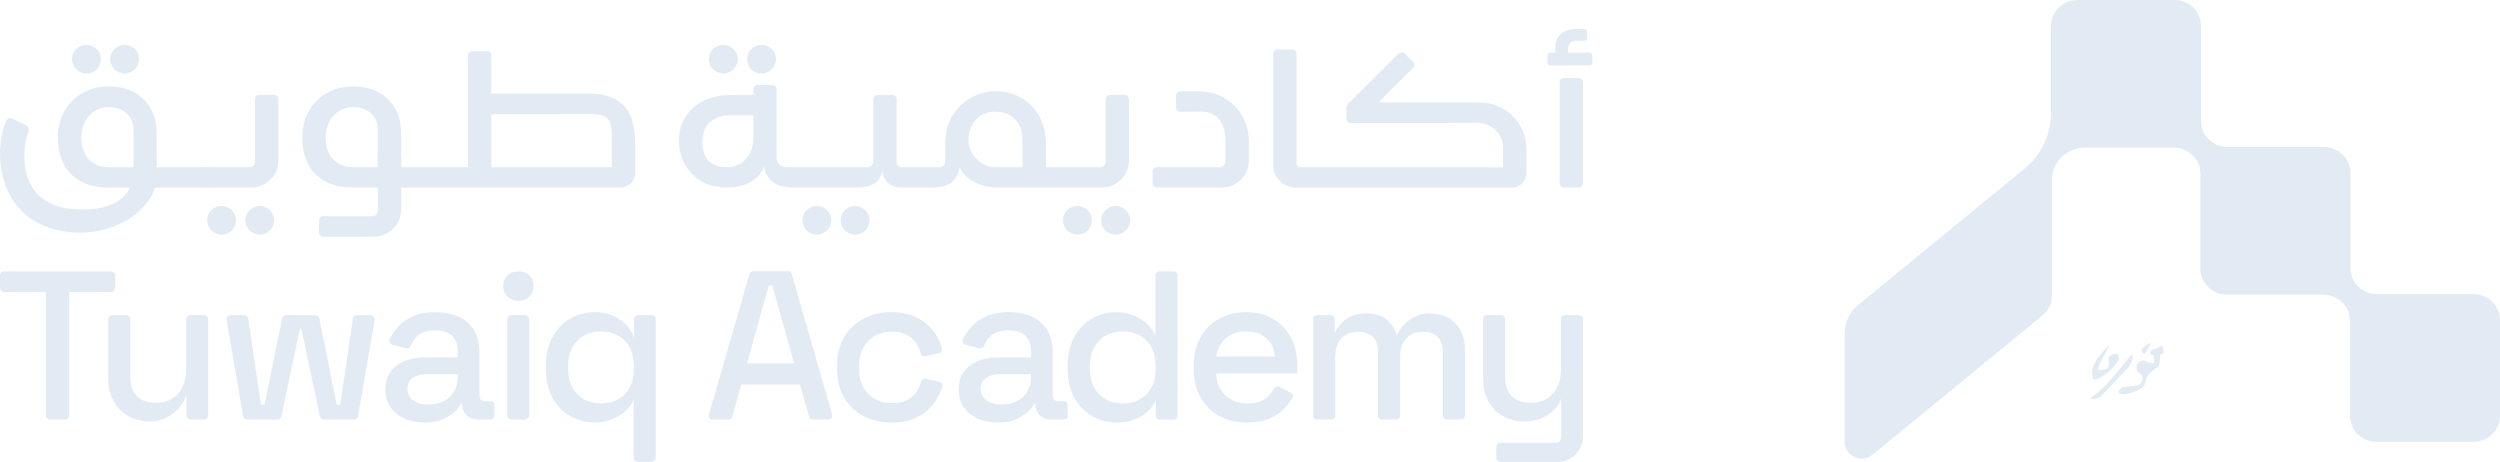 <svg width="92" height="17" viewBox="0 0 92 17" fill="none" xmlns="http://www.w3.org/2000/svg">
<path d="M57.56 6.904H58.091C58.182 6.904 58.255 6.831 58.255 6.741V3.031C58.255 2.941 58.182 2.869 58.091 2.869H57.56C57.469 2.869 57.396 2.941 57.396 3.031V6.741C57.396 6.831 57.469 6.904 57.56 6.904Z" fill="#E2EBF4"/>
<path d="M54.456 3.768H50.725L51.999 2.502C52.061 2.44 52.061 2.339 51.999 2.277L51.69 1.971C51.628 1.909 51.527 1.909 51.465 1.971L49.598 3.826C49.568 3.856 49.552 3.895 49.552 3.938V4.367C49.552 4.455 49.623 4.526 49.711 4.526L54.379 4.522C54.893 4.522 55.311 4.936 55.311 5.447V6.157L47.852 6.153C47.776 6.153 47.713 6.09 47.713 6.014V1.982C47.711 1.892 47.638 1.82 47.548 1.82H47.017C46.926 1.82 46.853 1.892 46.853 1.982V6.068C46.853 6.532 47.23 6.907 47.697 6.907H55.628C55.929 6.907 56.172 6.664 56.172 6.366V5.476C56.172 4.535 55.404 3.772 54.458 3.772" fill="#E2EBF4"/>
<path d="M21.639 3.443H18.083V2.024C18.083 1.947 18.02 1.884 17.942 1.884H17.365C17.287 1.884 17.224 1.947 17.224 2.024V6.154H14.765C14.765 6.154 14.765 5.179 14.761 4.854C14.755 4.354 14.573 3.878 14.161 3.547C13.85 3.297 13.454 3.182 12.99 3.182C12.626 3.182 12.302 3.265 12.02 3.429C11.738 3.592 11.518 3.817 11.359 4.1C11.201 4.383 11.122 4.711 11.122 5.082C11.122 5.997 11.61 6.903 13.002 6.903H22.828C23.13 6.904 23.375 6.66 23.375 6.36V5.37C23.375 4.49 23.221 3.443 21.64 3.443M13.902 6.154H13.022C12.281 6.154 11.983 5.639 11.983 5.067C11.983 4.396 12.432 3.94 12.981 3.94C13.529 3.94 13.902 4.272 13.902 4.762V6.153V6.154ZM22.514 6.154H18.083V4.203L21.767 4.197C22.334 4.197 22.515 4.391 22.515 4.974V6.154H22.514Z" fill="#E2EBF4"/>
<path d="M7.697 6.154H5.772L5.768 4.854C5.757 4.355 5.581 3.878 5.168 3.546C4.857 3.297 4.461 3.182 3.996 3.182C3.632 3.182 3.309 3.263 3.026 3.428C2.744 3.592 2.522 3.817 2.364 4.1C2.206 4.383 2.127 4.711 2.127 5.082C2.127 5.997 2.614 6.903 4.008 6.903H7.694V6.154H7.697ZM4.912 6.154H4.032C3.291 6.154 2.993 5.639 2.993 5.067C2.993 4.396 3.442 3.94 3.991 3.94C4.539 3.94 4.912 4.271 4.912 4.762V6.153V6.154Z" fill="#E2EBF4"/>
<path d="M45.06 3.605C44.778 3.442 44.454 3.359 44.09 3.359H43.44C43.35 3.359 43.276 3.431 43.276 3.522V3.952C43.276 4.042 43.35 4.115 43.441 4.114L44.23 4.109C44.397 4.109 44.547 4.151 44.679 4.235C44.811 4.317 44.914 4.439 44.988 4.599C45.061 4.759 45.098 4.948 45.098 5.167V5.936C45.098 6.056 45.001 6.153 44.881 6.153H42.58C42.489 6.153 42.415 6.226 42.415 6.317V6.741C42.415 6.831 42.489 6.904 42.58 6.904H44.957C45.51 6.904 45.958 6.458 45.958 5.909V5.261C45.958 4.889 45.879 4.562 45.721 4.279C45.562 3.996 45.342 3.772 45.059 3.608" fill="#E2EBF4"/>
<path d="M57.7 1.938V1.836C57.7 1.766 57.711 1.706 57.735 1.655C57.759 1.604 57.792 1.566 57.834 1.539C57.876 1.512 57.924 1.499 57.978 1.499H58.303C58.361 1.501 58.409 1.454 58.409 1.396V1.174C58.409 1.116 58.361 1.07 58.305 1.07H57.926C57.495 1.07 57.239 1.398 57.239 1.674V1.937H57.051C56.993 1.937 56.947 1.984 56.947 2.04V2.305C56.947 2.363 56.994 2.409 57.051 2.409H58.493C58.551 2.409 58.597 2.361 58.597 2.305V2.04C58.597 1.982 58.551 1.937 58.493 1.937H57.702L57.7 1.938Z" fill="#E2EBF4"/>
<path d="M40.48 6.154H38.488V5.243C38.488 4.201 37.731 3.356 36.655 3.356C35.643 3.356 34.783 4.147 34.783 5.243V5.954C34.783 6.065 34.692 6.154 34.582 6.154H33.164C33.072 6.154 32.997 6.079 32.997 5.988V3.655C32.997 3.565 32.924 3.493 32.833 3.493H32.302C32.211 3.493 32.137 3.565 32.137 3.655V5.951C32.137 6.064 32.046 6.154 31.934 6.154H29.005C28.852 6.154 28.742 6.123 28.678 6.061C28.613 5.999 28.58 5.898 28.58 5.761V3.292C28.58 3.202 28.508 3.13 28.418 3.13H27.871C27.789 3.13 27.722 3.195 27.722 3.278V3.494H26.825V3.497C25.829 3.511 24.984 4.125 24.984 5.155C24.984 6.186 25.717 6.904 26.73 6.904C27.587 6.904 28.009 6.496 28.116 6.117C28.168 6.484 28.373 6.903 29.25 6.903H31.503C32.077 6.903 32.353 6.728 32.468 6.307C32.526 6.665 32.73 6.903 33.247 6.903H34.309C34.837 6.903 35.225 6.724 35.315 6.153C35.519 6.64 36.127 6.903 36.724 6.903H40.541C41.096 6.903 41.547 6.456 41.547 5.902V3.654C41.547 3.564 41.473 3.491 41.383 3.491H40.852C40.761 3.491 40.687 3.564 40.687 3.654V5.947C40.687 6.061 40.595 6.154 40.479 6.154M27.723 5.067C27.723 5.783 27.242 6.154 26.766 6.154C26.17 6.154 25.845 5.85 25.845 5.206C25.845 4.563 26.31 4.244 26.84 4.244H27.723V5.067ZM37.628 6.154H36.634C36.158 6.154 35.642 5.736 35.642 5.155C35.642 4.525 36.066 4.11 36.604 4.11C37.193 4.11 37.628 4.471 37.628 5.132V6.154Z" fill="#E2EBF4"/>
<path d="M4.781 6.882C4.562 7.482 3.765 7.78 2.682 7.693C0.712 7.536 0.746 5.67 1.05 4.83C1.08 4.745 1.039 4.652 0.957 4.611L0.477 4.37C0.382 4.323 0.264 4.359 0.223 4.456C-0.302 5.703 -0.051 8.351 2.699 8.556C3.993 8.652 5.376 7.963 5.709 6.882H4.781Z" fill="#E2EBF4"/>
<path d="M10.103 3.491H9.525C9.448 3.491 9.384 3.554 9.384 3.632V5.946C9.384 6.061 9.291 6.154 9.175 6.154H7.548V6.903H9.243C9.796 6.903 10.244 6.457 10.244 5.908V3.632C10.244 3.554 10.181 3.491 10.103 3.491Z" fill="#E2EBF4"/>
<path d="M39.65 7.579C39.355 7.579 39.118 7.815 39.118 8.107C39.118 8.4 39.357 8.636 39.65 8.636C39.942 8.636 40.181 8.4 40.181 8.107C40.181 7.815 39.942 7.579 39.65 7.579Z" fill="#E2EBF4"/>
<path d="M41.055 7.579C40.761 7.579 40.524 7.815 40.524 8.107C40.524 8.4 40.762 8.636 41.055 8.636C41.348 8.636 41.586 8.4 41.586 8.107C41.586 7.815 41.348 7.579 41.055 7.579Z" fill="#E2EBF4"/>
<path d="M30.062 7.579C29.768 7.579 29.531 7.815 29.531 8.107C29.531 8.4 29.769 8.636 30.062 8.636C30.355 8.636 30.593 8.4 30.593 8.107C30.593 7.815 30.355 7.579 30.062 7.579Z" fill="#E2EBF4"/>
<path d="M31.468 7.579C31.174 7.579 30.936 7.815 30.936 8.107C30.936 8.4 31.175 8.636 31.468 8.636C31.76 8.636 31.999 8.4 31.999 8.107C31.999 7.815 31.76 7.579 31.468 7.579Z" fill="#E2EBF4"/>
<path d="M8.154 7.579C7.86 7.579 7.623 7.815 7.623 8.107C7.623 8.4 7.862 8.636 8.154 8.636C8.447 8.636 8.686 8.4 8.686 8.107C8.686 7.815 8.447 7.579 8.154 7.579Z" fill="#E2EBF4"/>
<path d="M9.56 7.579C9.266 7.579 9.028 7.815 9.028 8.107C9.028 8.4 9.267 8.636 9.56 8.636C9.852 8.636 10.091 8.4 10.091 8.107C10.091 7.815 9.852 7.579 9.56 7.579Z" fill="#E2EBF4"/>
<path d="M26.618 2.706C26.912 2.706 27.15 2.469 27.15 2.178C27.15 1.887 26.911 1.649 26.618 1.649C26.326 1.649 26.087 1.885 26.087 2.178C26.087 2.47 26.326 2.706 26.618 2.706Z" fill="#E2EBF4"/>
<path d="M28.024 2.706C28.318 2.706 28.555 2.469 28.555 2.178C28.555 1.887 28.317 1.649 28.024 1.649C27.731 1.649 27.493 1.885 27.493 2.178C27.493 2.47 27.731 2.706 28.024 2.706Z" fill="#E2EBF4"/>
<path d="M3.183 2.706C3.477 2.706 3.714 2.469 3.714 2.178C3.714 1.887 3.475 1.649 3.183 1.649C2.89 1.649 2.651 1.885 2.651 2.178C2.651 2.47 2.89 2.706 3.183 2.706Z" fill="#E2EBF4"/>
<path d="M4.587 2.706C4.881 2.706 5.118 2.469 5.118 2.178C5.118 1.887 4.879 1.649 4.587 1.649C4.294 1.649 4.055 1.885 4.055 2.178C4.055 2.47 4.294 2.706 4.587 2.706Z" fill="#E2EBF4"/>
<path d="M13.904 5.735V7.709C13.904 7.877 13.825 7.959 13.668 7.959H11.881C11.804 7.959 11.74 8.022 11.74 8.1V8.57C11.74 8.648 11.804 8.711 11.881 8.711H13.754C14.311 8.711 14.765 8.261 14.765 7.705V5.735H13.905H13.904Z" fill="#E2EBF4"/>
<path d="M1.694 15.285V10.747H0.163C0.074 10.747 0 10.673 0 10.584V10.146C0 10.056 0.074 9.984 0.163 9.984H4.075C4.165 9.984 4.239 10.056 4.239 10.146V10.584C4.239 10.673 4.165 10.747 4.075 10.747H2.545V15.285C2.545 15.371 2.475 15.44 2.389 15.44H1.848C1.763 15.44 1.693 15.371 1.693 15.285" fill="#E2EBF4"/>
<path d="M5.51 15.509C5.216 15.509 4.953 15.445 4.721 15.314C4.49 15.184 4.309 14.999 4.178 14.761C4.046 14.522 3.982 14.236 3.982 13.903V11.759C3.982 11.669 4.055 11.596 4.146 11.596H4.63C4.721 11.596 4.794 11.669 4.794 11.759V13.85C4.794 14.181 4.878 14.428 5.046 14.586C5.213 14.745 5.448 14.824 5.747 14.824C6.078 14.824 6.344 14.714 6.547 14.492C6.749 14.272 6.85 13.953 6.85 13.538V11.759C6.85 11.669 6.924 11.596 7.014 11.596H7.498C7.587 11.596 7.661 11.669 7.661 11.759V15.285C7.661 15.37 7.591 15.44 7.506 15.44H7.003C6.927 15.44 6.865 15.378 6.865 15.302V14.534C6.742 14.882 6.32 15.509 5.51 15.509Z" fill="#E2EBF4"/>
<path d="M8.945 15.31L8.339 11.786C8.322 11.687 8.398 11.596 8.5 11.596H8.982C9.06 11.596 9.125 11.652 9.136 11.729L9.602 14.901H9.731L10.384 11.719C10.398 11.647 10.461 11.596 10.535 11.596H11.597C11.67 11.596 11.734 11.649 11.749 11.719L12.394 14.901H12.518L12.988 11.729C12.999 11.652 13.064 11.596 13.142 11.596H13.624C13.726 11.596 13.802 11.687 13.786 11.786L13.179 15.31C13.167 15.385 13.101 15.439 13.026 15.439H11.921C11.847 15.439 11.784 15.386 11.769 15.315L11.09 12.1H11.034L10.355 15.315C10.34 15.387 10.277 15.439 10.203 15.439H9.098C9.023 15.439 8.957 15.384 8.945 15.31Z" fill="#E2EBF4"/>
<path d="M15.64 15.549C15.362 15.549 15.114 15.502 14.897 15.409C14.678 15.314 14.505 15.178 14.376 14.995C14.247 14.815 14.182 14.593 14.182 14.334C14.182 14.074 14.247 13.848 14.376 13.675C14.505 13.501 14.68 13.37 14.903 13.282C15.126 13.194 15.379 13.15 15.664 13.15H16.845V12.899C16.845 12.676 16.777 12.497 16.641 12.362C16.504 12.227 16.294 12.159 16.011 12.159C15.727 12.159 15.519 12.224 15.373 12.354C15.261 12.452 15.177 12.574 15.123 12.72C15.096 12.794 15.019 12.84 14.941 12.815L14.439 12.688C14.347 12.665 14.297 12.562 14.34 12.476C14.417 12.324 14.527 12.175 14.629 12.052C14.769 11.883 14.953 11.747 15.184 11.643C15.416 11.54 15.694 11.487 16.02 11.487C16.523 11.487 16.92 11.614 17.209 11.869C17.498 12.123 17.642 12.485 17.642 12.952V14.534C17.642 14.69 17.715 14.767 17.862 14.767H18.065C18.136 14.767 18.193 14.824 18.193 14.895V15.31C18.193 15.381 18.136 15.437 18.065 15.437H17.586C17.104 15.437 16.993 15.041 16.993 14.799C16.875 15.142 16.448 15.357 16.286 15.432C16.123 15.508 15.908 15.546 15.64 15.546M15.759 14.885C16.084 14.885 16.347 14.794 16.547 14.609C16.746 14.424 16.846 14.171 16.846 13.848V13.77H15.711C15.496 13.77 15.322 13.816 15.191 13.906C15.06 13.998 14.994 14.132 14.994 14.307C14.994 14.483 15.061 14.624 15.198 14.728C15.336 14.832 15.521 14.884 15.758 14.884" fill="#E2EBF4"/>
<path d="M36.737 15.549C36.459 15.549 36.211 15.502 35.993 15.409C35.775 15.314 35.602 15.178 35.473 14.995C35.343 14.815 35.279 14.593 35.279 14.334C35.279 14.074 35.343 13.848 35.473 13.675C35.602 13.501 35.777 13.37 36 13.282C36.223 13.194 36.476 13.15 36.761 13.15H37.942V12.899C37.942 12.676 37.873 12.497 37.738 12.362C37.601 12.227 37.391 12.159 37.108 12.159C36.824 12.159 36.616 12.224 36.469 12.354C36.357 12.452 36.274 12.574 36.22 12.72C36.193 12.794 36.116 12.84 36.038 12.815L35.536 12.688C35.444 12.665 35.394 12.562 35.437 12.476C35.514 12.324 35.624 12.175 35.726 12.052C35.866 11.883 36.05 11.747 36.281 11.643C36.513 11.54 36.791 11.487 37.117 11.487C37.62 11.487 38.017 11.614 38.306 11.869C38.595 12.123 38.74 12.485 38.74 12.952V14.534C38.74 14.69 38.813 14.767 38.96 14.767H39.163C39.234 14.767 39.291 14.824 39.291 14.895V15.31C39.291 15.381 39.234 15.437 39.163 15.437H38.684C38.202 15.437 38.091 15.041 38.091 14.799C37.974 15.142 37.547 15.357 37.384 15.432C37.221 15.508 37.006 15.546 36.738 15.546M36.856 14.885C37.181 14.885 37.444 14.794 37.644 14.609C37.843 14.424 37.943 14.171 37.943 13.848V13.77H36.808C36.593 13.77 36.419 13.816 36.288 13.906C36.157 13.998 36.091 14.132 36.091 14.307C36.091 14.483 36.158 14.624 36.295 14.728C36.432 14.832 36.618 14.884 36.854 14.884" fill="#E2EBF4"/>
<path d="M19.076 11.074C18.919 11.074 18.786 11.023 18.678 10.922C18.57 10.821 18.516 10.69 18.516 10.529C18.516 10.368 18.57 10.237 18.678 10.136C18.785 10.035 18.918 9.984 19.076 9.984C19.234 9.984 19.373 10.035 19.478 10.136C19.582 10.237 19.635 10.368 19.635 10.529C19.635 10.69 19.582 10.821 19.478 10.922C19.373 11.023 19.239 11.074 19.076 11.074ZM18.666 15.276V11.759C18.666 11.668 18.74 11.596 18.829 11.596H19.313C19.403 11.596 19.477 11.668 19.477 11.759V15.276C19.477 15.367 19.403 15.439 19.313 15.439H18.829C18.74 15.439 18.666 15.367 18.666 15.276Z" fill="#E2EBF4"/>
<path d="M23.482 16.997C23.392 16.997 23.319 16.925 23.319 16.835V14.722C23.208 15.026 22.662 15.547 21.885 15.547C21.56 15.547 21.26 15.469 20.986 15.313C20.713 15.157 20.496 14.933 20.332 14.639C20.169 14.345 20.088 13.991 20.088 13.574V13.458C20.088 13.042 20.171 12.688 20.336 12.393C20.502 12.1 20.721 11.875 20.994 11.719C21.267 11.563 21.587 11.486 21.908 11.486C22.694 11.486 23.238 12.029 23.334 12.44V11.745C23.334 11.662 23.401 11.595 23.486 11.595H23.975C24.061 11.595 24.131 11.664 24.131 11.749V16.835C24.131 16.925 24.057 16.997 23.967 16.997H23.483H23.482ZM22.112 14.847C22.469 14.847 22.761 14.736 22.986 14.512C23.212 14.289 23.325 13.969 23.325 13.553V13.484C23.325 13.074 23.21 12.756 22.982 12.533C22.754 12.309 22.464 12.198 22.112 12.198C21.76 12.198 21.478 12.309 21.25 12.533C21.02 12.756 20.907 13.074 20.907 13.484V13.553C20.907 13.969 21.022 14.289 21.25 14.512C21.478 14.735 21.765 14.847 22.112 14.847Z" fill="#E2EBF4"/>
<path d="M26.083 15.272L27.583 10.077C27.599 10.02 27.651 9.982 27.71 9.982H29.009C29.068 9.982 29.119 10.021 29.135 10.077L30.628 15.272C30.651 15.356 30.588 15.439 30.501 15.439H29.901C29.842 15.439 29.79 15.399 29.774 15.343L29.438 14.152H27.28L26.944 15.343C26.928 15.399 26.877 15.439 26.817 15.439H26.21C26.123 15.439 26.059 15.355 26.083 15.272ZM27.491 13.374H29.225L28.421 10.505H28.294L27.49 13.374H27.491Z" fill="#E2EBF4"/>
<path d="M32.798 15.549C32.425 15.549 32.087 15.47 31.785 15.314C31.483 15.158 31.245 14.933 31.068 14.636C30.891 14.34 30.804 13.985 30.804 13.568V13.467C30.804 13.051 30.893 12.696 31.068 12.402C31.243 12.109 31.483 11.883 31.785 11.725C32.087 11.566 32.425 11.487 32.798 11.487C33.171 11.487 33.489 11.555 33.751 11.691C34.013 11.825 34.224 12.005 34.385 12.228C34.518 12.414 34.612 12.616 34.667 12.835C34.686 12.907 34.639 12.98 34.566 12.996L34.037 13.106C33.967 13.121 33.9 13.078 33.883 13.009C33.852 12.886 33.805 12.771 33.742 12.666C33.657 12.526 33.54 12.414 33.387 12.332C33.234 12.248 33.043 12.207 32.812 12.207C32.581 12.207 32.382 12.258 32.202 12.359C32.02 12.46 31.878 12.607 31.772 12.796C31.667 12.986 31.614 13.216 31.614 13.486V13.556C31.614 13.826 31.667 14.058 31.772 14.249C31.876 14.442 32.02 14.588 32.202 14.686C32.382 14.784 32.587 14.834 32.812 14.834C33.154 14.834 33.413 14.748 33.593 14.573C33.743 14.427 33.847 14.246 33.904 14.031C33.922 13.962 33.991 13.921 34.059 13.936L34.584 14.056C34.659 14.073 34.704 14.15 34.682 14.223C34.616 14.436 34.517 14.635 34.384 14.82C34.223 15.043 34.012 15.221 33.75 15.353C33.487 15.486 33.169 15.553 32.796 15.553" fill="#E2EBF4"/>
<path d="M41.086 15.549C40.766 15.549 40.469 15.47 40.195 15.314C39.922 15.158 39.703 14.934 39.537 14.64C39.373 14.347 39.289 13.993 39.289 13.576V13.459C39.289 13.049 39.371 12.695 39.533 12.4C39.696 12.104 39.914 11.878 40.187 11.722C40.46 11.566 40.759 11.489 41.086 11.489C41.955 11.489 42.398 12.071 42.52 12.337V10.116C42.52 10.044 42.579 9.985 42.651 9.985H43.199C43.271 9.985 43.33 10.044 43.33 10.116V15.31C43.33 15.382 43.271 15.441 43.199 15.441H42.666C42.593 15.441 42.534 15.382 42.534 15.31V14.722C42.443 14.977 42.03 15.551 41.085 15.551M41.315 14.847C41.666 14.847 41.956 14.736 42.185 14.512C42.414 14.289 42.527 13.969 42.527 13.553V13.484C42.527 13.074 42.414 12.756 42.189 12.534C41.963 12.309 41.67 12.198 41.315 12.198C40.959 12.198 40.68 12.309 40.452 12.534C40.223 12.756 40.109 13.074 40.109 13.484V13.553C40.109 13.969 40.224 14.289 40.452 14.512C40.68 14.735 40.968 14.847 41.315 14.847Z" fill="#E2EBF4"/>
<path d="M45.896 15.549C45.502 15.549 45.158 15.467 44.864 15.304C44.57 15.14 44.339 14.909 44.174 14.61C44.008 14.311 43.926 13.964 43.926 13.569V13.476C43.926 13.076 44.008 12.726 44.17 12.427C44.333 12.128 44.56 11.898 44.852 11.734C45.143 11.57 45.481 11.489 45.864 11.489C46.248 11.489 46.565 11.57 46.845 11.734C47.126 11.898 47.345 12.124 47.503 12.415C47.66 12.707 47.739 13.047 47.739 13.437V13.741H44.753C44.764 14.079 44.877 14.348 45.096 14.547C45.315 14.748 45.586 14.847 45.912 14.847C46.216 14.847 46.446 14.78 46.601 14.644C46.724 14.538 46.823 14.419 46.902 14.286C46.938 14.226 47.014 14.204 47.076 14.235L47.508 14.457C47.576 14.491 47.601 14.576 47.561 14.64C47.495 14.749 47.411 14.862 47.309 14.979C47.17 15.14 46.988 15.275 46.762 15.384C46.535 15.492 46.247 15.547 45.896 15.547M44.762 13.123H46.913C46.892 12.832 46.786 12.606 46.597 12.442C46.409 12.278 46.162 12.197 45.856 12.197C45.551 12.197 45.304 12.278 45.113 12.442C44.922 12.606 44.804 12.832 44.762 13.123Z" fill="#E2EBF4"/>
<path d="M48.322 15.307V11.726C48.322 11.654 48.381 11.595 48.454 11.595H48.986C49.059 11.595 49.118 11.654 49.118 11.726V12.257C49.286 11.882 49.638 11.532 50.261 11.532C50.55 11.532 50.782 11.591 50.959 11.707C51.121 11.815 51.336 12.077 51.406 12.343C51.483 12.118 51.882 11.532 52.6 11.532C52.852 11.532 53.076 11.583 53.27 11.684C53.464 11.785 53.619 11.937 53.735 12.136C53.851 12.337 53.909 12.585 53.909 12.881V15.306C53.909 15.378 53.85 15.437 53.777 15.437H53.23C53.158 15.437 53.098 15.378 53.098 15.306V12.943C53.098 12.708 53.034 12.528 52.906 12.401C52.777 12.274 52.595 12.211 52.359 12.211C52.107 12.211 51.904 12.291 51.752 12.452C51.599 12.613 51.523 12.844 51.523 13.146V15.306C51.523 15.378 51.464 15.437 51.391 15.437H50.843C50.77 15.437 50.711 15.378 50.711 15.306V12.943C50.711 12.708 50.646 12.528 50.518 12.401C50.389 12.274 50.207 12.211 49.971 12.211C49.719 12.211 49.518 12.291 49.365 12.452C49.213 12.613 49.137 12.844 49.137 13.146V15.306C49.137 15.378 49.077 15.437 49.005 15.437H48.458C48.385 15.437 48.326 15.378 48.326 15.306" fill="#E2EBF4"/>
<path d="M55.064 16.868V16.428C55.064 16.356 55.123 16.297 55.196 16.297H57.23C57.377 16.297 57.45 16.22 57.45 16.064V14.664C57.386 14.921 56.969 15.511 56.103 15.511C55.809 15.511 55.547 15.445 55.316 15.315C55.084 15.186 54.903 15.001 54.773 14.762C54.641 14.524 54.576 14.24 54.576 13.913V11.728C54.576 11.656 54.636 11.597 54.708 11.597H55.257C55.329 11.597 55.388 11.656 55.388 11.728V13.85C55.388 14.183 55.473 14.428 55.64 14.586C55.808 14.745 56.041 14.824 56.342 14.824C56.672 14.824 56.939 14.715 57.141 14.496C57.342 14.278 57.444 13.961 57.444 13.546V11.728C57.444 11.656 57.503 11.597 57.576 11.597H58.124C58.197 11.597 58.256 11.656 58.256 11.728V16.06C58.256 16.579 57.833 17 57.311 17H55.197C55.125 17 55.065 16.941 55.065 16.869" fill="#E2EBF4"/>
<path d="M91.029 10.824H87.469C86.932 10.824 86.497 10.396 86.497 9.867V6.367C86.497 5.838 86.061 5.41 85.524 5.41H81.97C81.433 5.41 80.998 4.982 80.998 4.453V0.957C80.998 0.428 80.562 0 80.025 0H76.448C75.911 0 75.476 0.428 75.476 0.957V4.159C75.476 4.949 75.118 5.7 74.501 6.207L68.382 11.221C68.066 11.479 67.883 11.863 67.883 12.266V16.257C67.883 16.781 68.504 17.067 68.913 16.731L75.158 11.614C75.38 11.432 75.509 11.162 75.509 10.879V6.627C75.509 5.968 76.052 5.433 76.722 5.433H80.001C80.538 5.433 80.974 5.862 80.974 6.39V9.887C80.974 10.415 81.409 10.844 81.946 10.844H85.506C86.043 10.844 86.478 11.272 86.478 11.8V15.301C86.478 15.829 86.913 16.257 87.451 16.257H91.028C91.565 16.257 92 15.829 92 15.301V11.782C92 11.253 91.565 10.825 91.028 10.825" fill="#E2EBF4"/>
<path d="M78.903 12.76C79.112 12.615 79.138 12.584 79.13 12.68L78.969 12.961C78.911 13.102 78.693 12.906 78.901 12.76H78.903Z" fill="#E2EBF4"/>
<path d="M77.218 13.146C77.316 13.011 77.422 12.889 77.542 12.776C77.559 12.76 77.619 12.695 77.642 12.692C77.645 12.692 77.641 12.7 77.635 12.708C77.629 12.716 77.624 12.723 77.623 12.726C77.573 12.813 77.221 13.441 77.217 13.555C77.211 13.677 77.488 13.599 77.562 13.543C77.607 13.509 77.604 13.443 77.606 13.384C77.608 13.278 77.549 13.182 77.644 13.098C77.708 13.043 77.838 12.991 77.914 13.041C78.097 13.16 77.826 13.442 77.744 13.538C77.642 13.653 77.526 13.753 77.397 13.83C77.321 13.876 77.116 14.028 77.029 13.948C77.016 13.936 77.011 13.916 77.006 13.901C76.936 13.611 77.057 13.37 77.218 13.146Z" fill="#E2EBF4"/>
<path d="M77.317 14.59C77.234 14.688 76.895 14.682 76.895 14.682C76.895 14.682 77.172 14.446 77.326 14.331C77.482 14.213 77.761 13.863 77.873 13.737C77.985 13.611 78.178 13.363 78.234 13.292C78.29 13.223 78.464 13.033 78.464 13.033C78.464 13.033 78.564 13.223 78.308 13.536C78.203 13.665 77.94 13.909 77.807 14.061C77.674 14.213 77.398 14.492 77.314 14.591L77.317 14.59Z" fill="#E2EBF4"/>
<path d="M79.588 13.026C79.564 13.031 79.538 13.033 79.516 13.043C79.479 13.058 79.489 13.073 79.491 13.114C79.492 13.197 79.487 13.279 79.471 13.361C79.463 13.405 79.451 13.45 79.426 13.485C79.372 13.561 79.275 13.575 79.213 13.638C79.147 13.703 79.083 13.775 79.025 13.846C78.987 13.893 78.953 14.043 78.941 14.104C78.9 14.32 78.392 14.508 78.142 14.508C77.779 14.509 78.054 14.293 78.11 14.249C78.116 14.245 78.124 14.243 78.131 14.243L78.622 14.19C78.834 14.169 78.901 13.878 78.809 13.798C78.717 13.718 78.631 13.694 78.619 13.535C78.613 13.461 78.725 13.168 78.982 13.303C79.127 13.379 79.272 13.367 79.272 13.367V13.309L79.251 13.056C79.085 13.089 79.128 12.971 79.147 12.915C79.165 12.858 79.227 12.874 79.375 12.807C79.508 12.747 79.557 12.718 79.586 12.718L79.619 12.978C79.619 12.999 79.607 13.02 79.586 13.025L79.588 13.026Z" fill="#E2EBF4"/>
</svg>
